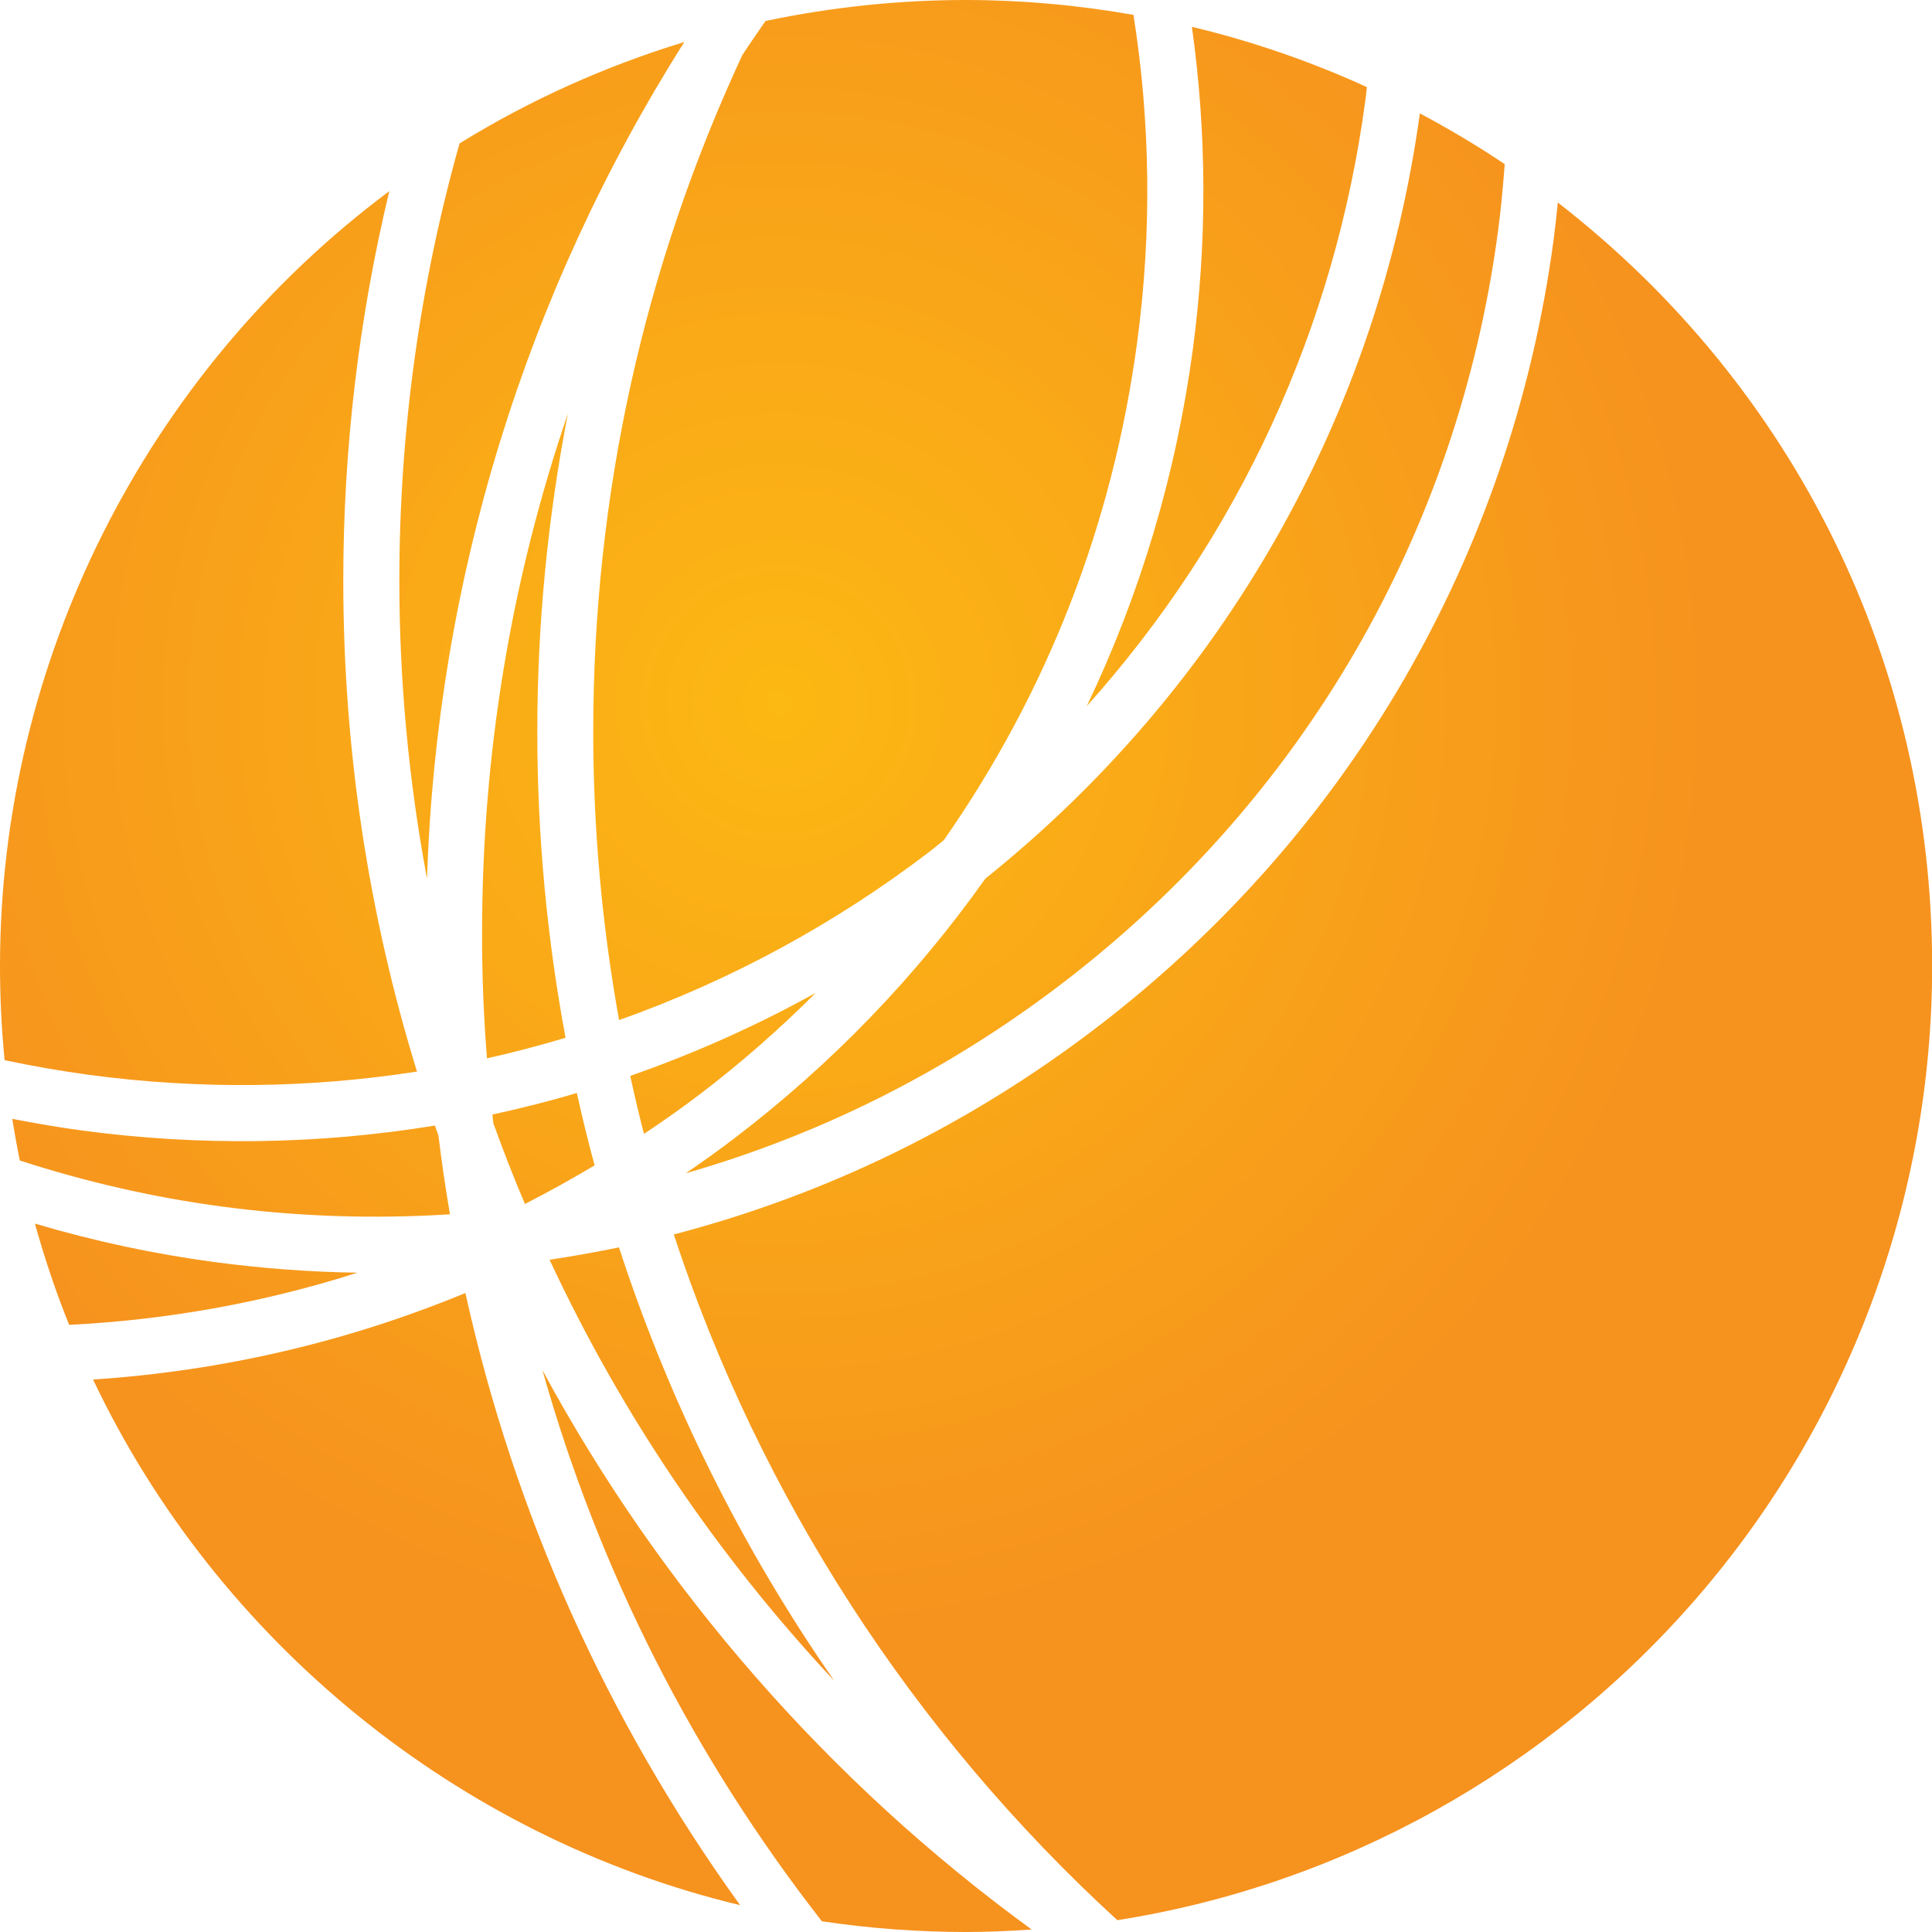 <svg width="66" height="66" viewBox="0 0 66 66" fill="none" xmlns="http://www.w3.org/2000/svg">
<path d="M16.854 38.374L16.821 38.075C17.8 37.861 18.769 37.619 19.705 37.338C19.89 38.165 20.09 38.996 20.313 39.809C19.529 40.279 18.731 40.721 17.933 41.13C17.557 40.251 17.196 39.32 16.854 38.374ZM21.145 42.612C20.389 42.769 19.615 42.907 18.774 43.035C21.24 48.324 24.509 53.152 28.5 57.419C25.331 52.857 22.86 47.882 21.145 42.612ZM16.635 36.155C17.495 35.965 18.379 35.732 19.32 35.452C18.679 32.016 18.355 28.5 18.355 25.003C18.355 21.349 18.707 17.7 19.401 14.127C17.453 19.828 16.469 25.787 16.469 31.86C16.464 33.266 16.521 34.711 16.635 36.155ZM23.958 37.343C25.321 36.302 26.633 35.153 27.868 33.917C25.839 35.043 23.711 35.993 21.53 36.754C21.677 37.433 21.834 38.103 22 38.735C22.76 38.227 23.387 37.78 23.958 37.343ZM28.077 65.634C29.702 65.876 31.356 66 33 66C33.684 66 34.421 65.972 35.243 65.915C28.334 60.887 22.58 54.301 18.531 46.808C20.46 53.651 23.668 59.98 28.077 65.634ZM40.75 11.927C40.18 16.184 38.963 20.28 37.124 24.124C42.313 18.337 45.601 11.204 46.642 3.431C46.656 3.321 46.67 3.217 46.68 3.108L46.694 2.975C44.779 2.1 42.769 1.406 40.717 0.917C41.23 4.566 41.239 8.273 40.75 11.927ZM12.212 43.477C10.591 43.454 8.957 43.33 7.341 43.116C5.298 42.845 3.231 42.404 1.193 41.8C1.516 42.964 1.905 44.128 2.362 45.259C5.716 45.093 9.028 44.494 12.212 43.477ZM7.598 41.22C10.168 41.562 12.782 41.648 15.371 41.482C15.219 40.593 15.086 39.685 14.977 38.783L14.972 38.778C14.934 38.669 14.896 38.559 14.858 38.45C10.896 39.101 6.819 39.158 2.813 38.621C2.067 38.521 1.283 38.388 0.418 38.222C0.494 38.688 0.58 39.168 0.675 39.643C2.922 40.374 5.251 40.907 7.598 41.22ZM25.283 65.083C20.727 58.758 17.567 51.721 15.899 44.171C11.851 45.844 7.574 46.837 3.179 47.127C7.432 56.088 15.666 62.778 25.283 65.083ZM33.66 30.016C31.28 33.375 28.41 36.35 25.117 38.864C24.59 39.267 24.034 39.666 23.43 40.08C28.068 38.749 32.387 36.573 36.274 33.603C44.504 27.317 49.797 18.199 51.17 7.93C51.265 7.232 51.337 6.491 51.403 5.607C50.5 4.999 49.526 4.419 48.505 3.873C47.079 14.207 41.809 23.483 33.66 30.016ZM38.17 65.596C45.844 64.389 52.876 60.474 57.984 54.563C63.158 48.576 66.005 40.921 66.005 33C66.005 22.722 61.348 13.229 53.218 6.918C53.171 7.398 53.123 7.802 53.076 8.178C51.636 18.95 46.086 28.515 37.447 35.114C33.105 38.431 28.248 40.807 23.017 42.171C25.953 51.108 31.19 59.205 38.17 65.596ZM0 33C0 34.06 0.052 35.143 0.157 36.217C1.14 36.426 2.114 36.592 3.06 36.721C6.795 37.219 10.558 37.181 14.245 36.606C12.573 31.185 11.727 25.545 11.727 19.828C11.727 15.348 12.254 10.877 13.3 6.529C4.965 12.749 0 22.618 0 33ZM33 0C30.71 0 28.405 0.242 26.148 0.717L26.134 0.741C25.873 1.121 25.611 1.497 25.359 1.882C21.981 9.152 20.266 16.935 20.266 25.003C20.266 28.301 20.565 31.613 21.149 34.848C24.96 33.494 28.524 31.56 31.741 29.104C31.841 29.028 31.94 28.947 32.04 28.866C32.107 28.814 32.173 28.757 32.24 28.704C35.794 23.616 38.018 17.885 38.849 11.675C39.348 7.954 39.305 4.196 38.721 0.508C36.811 0.171 34.886 0 33 0ZM15.699 4.899C14.336 9.736 13.642 14.758 13.642 19.828C13.642 23.245 13.96 26.666 14.588 30.016C14.915 19.866 17.942 10.012 23.378 1.435C20.679 2.257 18.094 3.421 15.699 4.899Z" fill="url(#paint0_radial_80_567)"/>
<defs>
<radialGradient id="paint0_radial_80_567" cx="0" cy="0" r="1" gradientUnits="userSpaceOnUse" gradientTransform="translate(26.566 23.936) scale(32.913 32.913)">
<stop stop-color="#FCB813"/>
<stop offset="1" stop-color="#F6921E"/>
</radialGradient>
</defs>
</svg>
